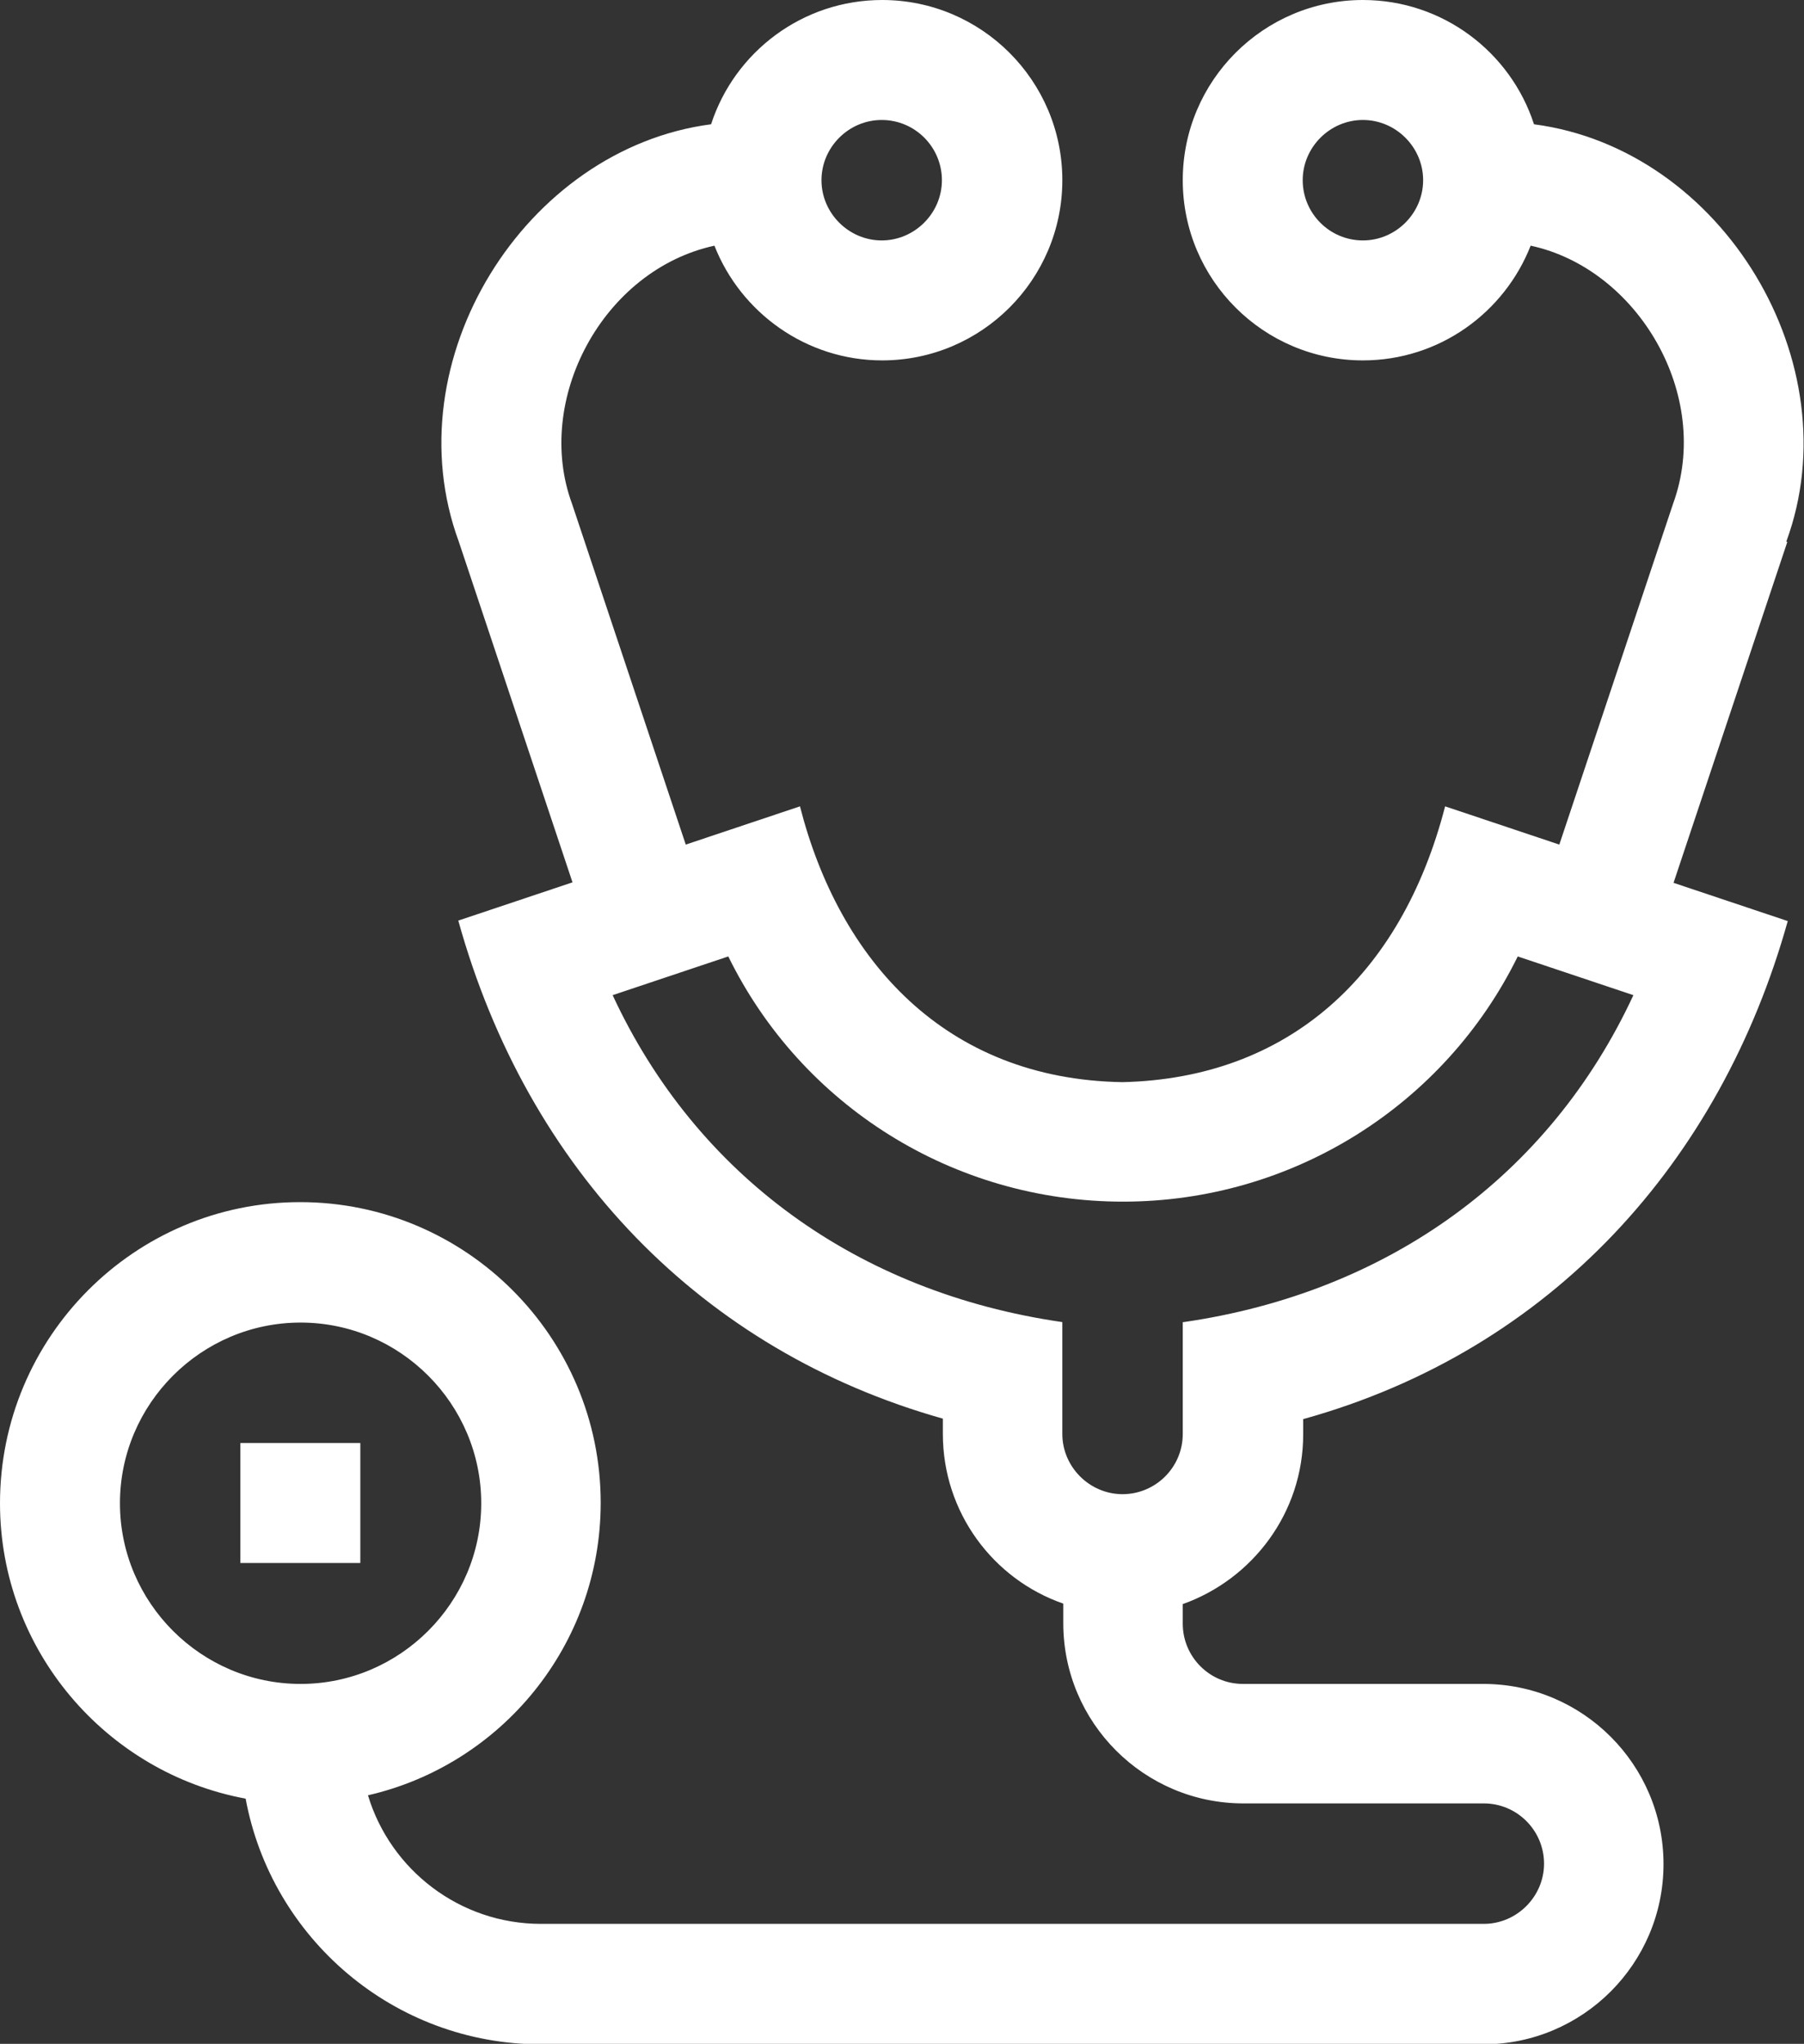 <?xml version="1.0" encoding="UTF-8"?> <svg xmlns="http://www.w3.org/2000/svg" id="Layer_1" viewBox="0 0 37.75 42.76"><rect x="0" y="0" width="37.75" height="42.76" fill="#333333" stroke="none"/><defs><style>.cls-1{fill:#fff;stroke-width:0px;}</style></defs><path class="cls-1" d="M5.03,30.19h2.51v2.51h-2.51v-2.51Z"></path><path class="cls-1" d="M37.38,11.33c1.37-3.72-1.32-8.21-5.28-8.73C31.61,1.09,30.19,0,28.52,0,26.44,0,24.75,1.69,24.75,3.77s1.69,3.77,3.77,3.77c1.6,0,2.96-1,3.51-2.4,2.24.48,3.81,3.13,2.98,5.4l-2.38,7.13-2.39-.8c-.92,3.56-3.3,5.69-6.75,5.77-3.72-.06-5.93-2.56-6.75-5.77l-2.39.8-2.38-7.13c-.8-2.17.64-4.89,2.98-5.4.55,1.4,1.92,2.4,3.51,2.4,2.08,0,3.77-1.69,3.77-3.77s-1.69-3.77-3.77-3.77c-1.67,0-3.09,1.09-3.58,2.6-3.9.51-6.67,4.95-5.28,8.73l2.38,7.13-2.39.8c1.45,5.22,5.1,9,10.14,10.42v.32c0,1.64,1.05,3.04,2.52,3.55v.41c0,2.08,1.69,3.77,3.77,3.77h5.03c.7,0,1.26.57,1.26,1.26s-.57,1.26-1.26,1.26H11.32c-1.7,0-3.15-1.13-3.62-2.69,2.79-.64,4.87-3.14,4.87-6.12,0-3.47-2.82-6.29-6.29-6.29S0,27.98,0,31.45c0,3.07,2.22,5.64,5.14,6.18.54,2.92,3.1,5.14,6.18,5.14h19.72c2.08,0,3.77-1.69,3.77-3.77s-1.69-3.77-3.77-3.77h-5.03c-.7,0-1.26-.57-1.26-1.26v-.41c1.46-.52,2.52-1.91,2.52-3.55v-.32c5.22-1.45,8.74-5.41,10.14-10.42l-2.39-.8,2.38-7.13ZM28.52,5.03c-.7,0-1.26-.57-1.26-1.26s.57-1.26,1.26-1.26,1.26.57,1.26,1.26-.57,1.26-1.26,1.26ZM18.45,2.51c.7,0,1.26.57,1.26,1.26s-.57,1.26-1.26,1.26-1.26-.57-1.26-1.26.57-1.26,1.26-1.26ZM2.51,31.45c0-2.08,1.7-3.78,3.78-3.78s3.78,1.7,3.78,3.78-1.7,3.78-3.78,3.78-3.78-1.7-3.78-3.78ZM24.75,27.66v2.34c0,.7-.57,1.26-1.26,1.26s-1.26-.57-1.26-1.26v-2.34c-4.29-.62-7.66-3.07-9.41-6.84l2.42-.81c1.53,3.12,4.71,5.13,8.26,5.13s6.73-2.02,8.26-5.13l2.42.81c-1.75,3.77-5.13,6.22-9.41,6.84h0Z"></path></svg> 